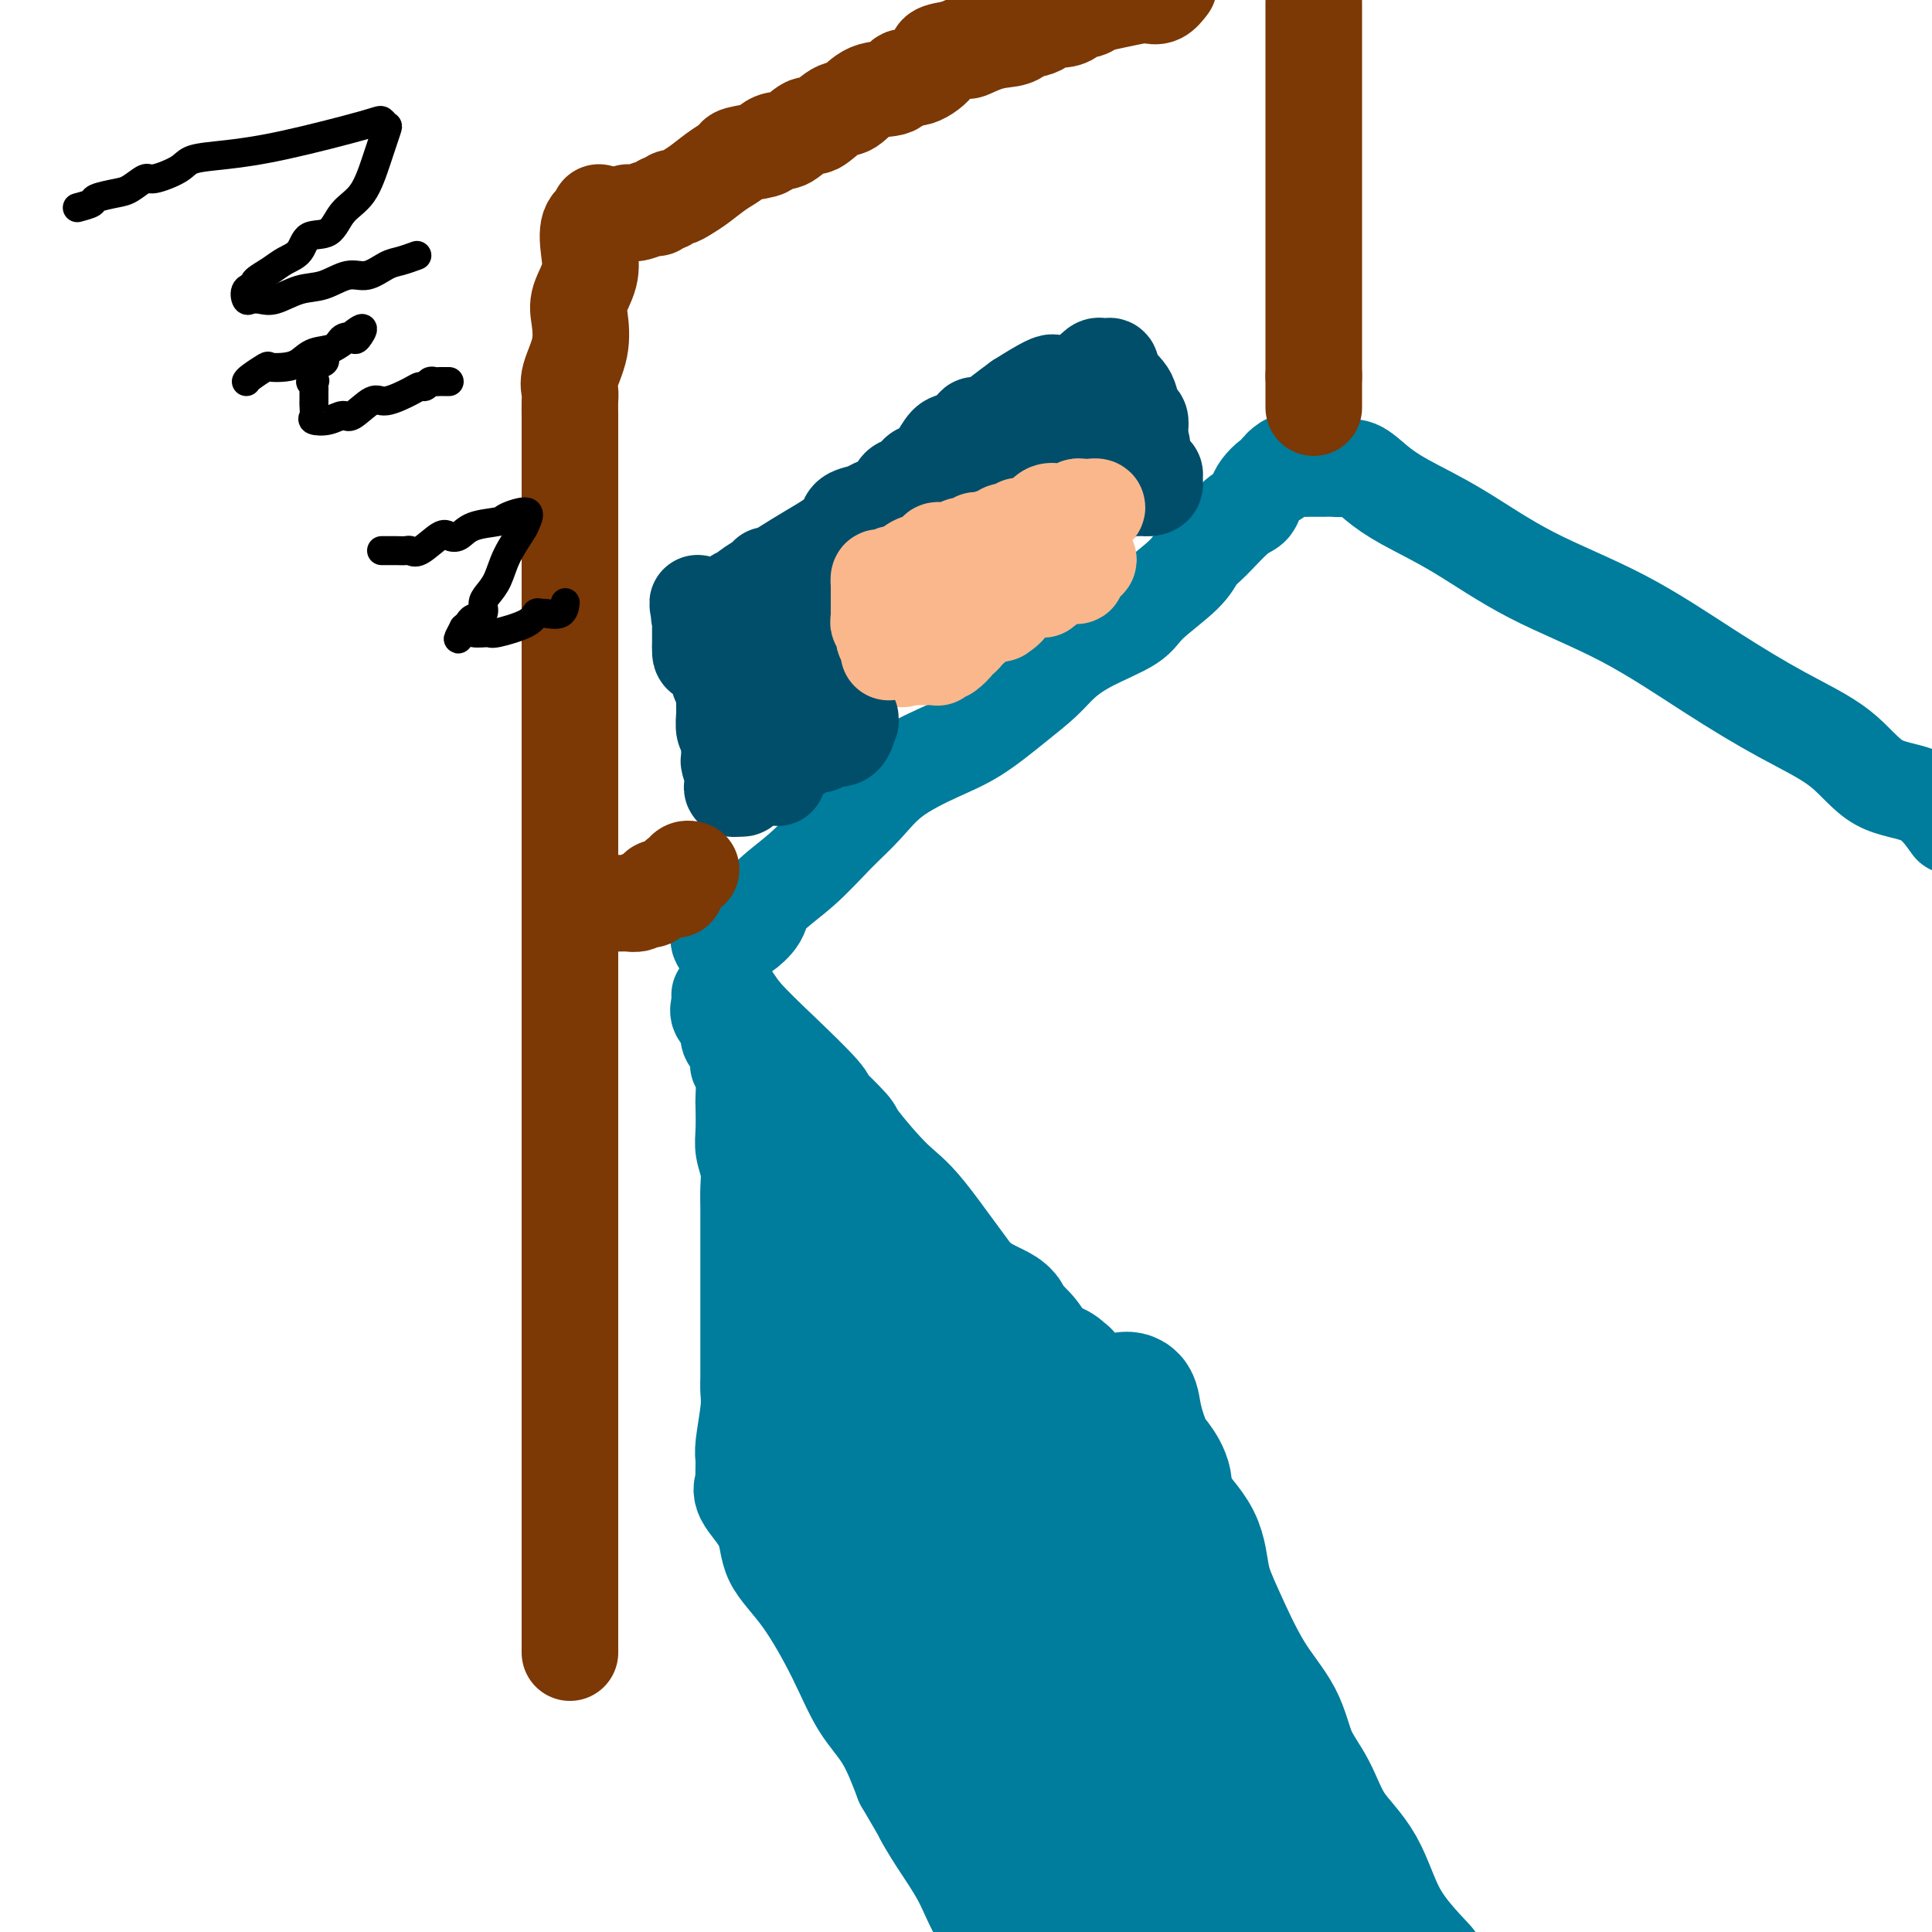 <svg viewBox='0 0 400 400' version='1.1' xmlns='http://www.w3.org/2000/svg' xmlns:xlink='http://www.w3.org/1999/xlink'><g fill='none' stroke='#007C9C' stroke-width='20' stroke-linecap='round' stroke-linejoin='round'><path d='M149,206c0.686,-0.270 1.372,-0.540 2,0c0.628,0.540 1.197,1.891 3,4c1.803,2.109 4.841,4.975 8,8c3.159,3.025 6.438,6.208 8,8c1.562,1.792 1.407,2.192 1,2c-0.407,-0.192 -1.067,-0.975 0,0c1.067,0.975 3.861,3.708 5,5c1.139,1.292 0.621,1.144 2,3c1.379,1.856 4.653,5.717 7,8c2.347,2.283 3.766,2.987 7,7c3.234,4.013 8.283,11.335 12,16c3.717,4.665 6.102,6.671 8,9c1.898,2.329 3.308,4.979 6,9c2.692,4.021 6.666,9.413 9,13c2.334,3.587 3.028,5.370 5,9c1.972,3.630 5.222,9.108 8,14c2.778,4.892 5.084,9.198 8,14c2.916,4.802 6.441,10.102 10,16c3.559,5.898 7.150,12.396 10,18c2.850,5.604 4.957,10.316 8,16c3.043,5.684 7.021,12.342 11,19'/><path d='M149,195c-0.168,-0.314 -0.335,-0.629 0,-1c0.335,-0.371 1.174,-0.800 2,-1c0.826,-0.200 1.639,-0.172 2,0c0.361,0.172 0.268,0.487 1,0c0.732,-0.487 2.288,-1.777 3,-3c0.712,-1.223 0.581,-2.381 2,-4c1.419,-1.619 4.390,-3.700 7,-6c2.610,-2.300 4.859,-4.819 7,-7c2.141,-2.181 4.174,-4.025 6,-6c1.826,-1.975 3.444,-4.082 6,-6c2.556,-1.918 6.051,-3.646 9,-5c2.949,-1.354 5.352,-2.332 8,-4c2.648,-1.668 5.543,-4.025 8,-6c2.457,-1.975 4.477,-3.569 6,-5c1.523,-1.431 2.547,-2.700 4,-4c1.453,-1.300 3.333,-2.631 6,-4c2.667,-1.369 6.119,-2.776 8,-4c1.881,-1.224 2.191,-2.264 4,-4c1.809,-1.736 5.118,-4.166 7,-6c1.882,-1.834 2.336,-3.072 3,-4c0.664,-0.928 1.539,-1.547 3,-3c1.461,-1.453 3.508,-3.742 5,-5c1.492,-1.258 2.427,-1.486 3,-2c0.573,-0.514 0.782,-1.313 1,-2c0.218,-0.687 0.443,-1.262 1,-2c0.557,-0.738 1.445,-1.639 2,-2c0.555,-0.361 0.778,-0.180 1,0'/><path d='M264,99c4.771,-5.094 1.698,-2.829 1,-2c-0.698,0.829 0.979,0.222 2,0c1.021,-0.222 1.386,-0.059 2,0c0.614,0.059 1.477,0.016 2,0c0.523,-0.016 0.706,-0.004 1,0c0.294,0.004 0.700,-0.001 1,0c0.300,0.001 0.494,0.009 1,0c0.506,-0.009 1.323,-0.034 2,0c0.677,0.034 1.213,0.126 2,0c0.787,-0.126 1.824,-0.469 3,0c1.176,0.469 2.490,1.751 4,3c1.510,1.249 3.216,2.466 6,4c2.784,1.534 6.648,3.385 11,6c4.352,2.615 9.194,5.995 15,9c5.806,3.005 12.576,5.635 19,9c6.424,3.365 12.503,7.465 18,11c5.497,3.535 10.412,6.505 15,9c4.588,2.495 8.848,4.514 12,7c3.152,2.486 5.195,5.439 8,7c2.805,1.561 6.373,1.732 9,3c2.627,1.268 4.314,3.634 6,6'/><path d='M149,208c-0.222,0.699 -0.444,1.399 0,2c0.444,0.601 1.555,1.105 2,1c0.445,-0.105 0.223,-0.817 0,0c-0.223,0.817 -0.448,3.164 0,4c0.448,0.836 1.570,0.161 2,1c0.430,0.839 0.168,3.191 0,4c-0.168,0.809 -0.241,0.075 0,0c0.241,-0.075 0.796,0.510 1,2c0.204,1.490 0.059,3.886 0,5c-0.059,1.114 -0.030,0.947 0,2c0.030,1.053 0.061,3.326 0,5c-0.061,1.674 -0.212,2.749 0,4c0.212,1.251 0.789,2.678 1,4c0.211,1.322 0.057,2.540 0,4c-0.057,1.460 -0.015,3.160 0,4c0.015,0.840 0.004,0.818 0,2c-0.004,1.182 -0.001,3.569 0,5c0.001,1.431 0.000,1.908 0,3c-0.000,1.092 -0.000,2.799 0,5c0.000,2.201 -0.000,4.896 0,7c0.000,2.104 0.001,3.616 0,5c-0.001,1.384 -0.004,2.639 0,4c0.004,1.361 0.015,2.826 0,4c-0.015,1.174 -0.057,2.055 0,3c0.057,0.945 0.211,1.954 0,4c-0.211,2.046 -0.788,5.128 -1,7c-0.212,1.872 -0.061,2.535 0,3c0.061,0.465 0.030,0.733 0,1'/><path d='M154,303c-0.150,9.550 -0.026,2.926 0,1c0.026,-1.926 -0.046,0.846 0,2c0.046,1.154 0.211,0.690 0,1c-0.211,0.310 -0.798,1.394 0,3c0.798,1.606 2.981,3.734 4,6c1.019,2.266 0.873,4.672 2,7c1.127,2.328 3.526,4.580 6,8c2.474,3.420 5.024,8.010 7,12c1.976,3.990 3.378,7.382 5,10c1.622,2.618 3.463,4.462 5,7c1.537,2.538 2.768,5.769 4,9'/><path d='M187,369c4.970,8.500 3.895,6.750 4,7c0.105,0.250 1.389,2.500 3,5c1.611,2.500 3.549,5.250 5,8c1.451,2.750 2.415,5.500 4,8c1.585,2.500 3.793,4.750 6,7'/></g>
<g fill='none' stroke='#FBB78C' stroke-width='20' stroke-linecap='round' stroke-linejoin='round'><path d='M190,136c0.226,-0.002 0.452,-0.004 1,0c0.548,0.004 1.418,0.015 2,0c0.582,-0.015 0.876,-0.055 1,0c0.124,0.055 0.079,0.204 0,0c-0.079,-0.204 -0.193,-0.762 0,-1c0.193,-0.238 0.692,-0.155 1,0c0.308,0.155 0.425,0.382 1,0c0.575,-0.382 1.607,-1.373 2,-2c0.393,-0.627 0.147,-0.889 0,-1c-0.147,-0.111 -0.193,-0.071 0,0c0.193,0.071 0.627,0.174 1,0c0.373,-0.174 0.686,-0.624 1,-1c0.314,-0.376 0.631,-0.678 1,-1c0.369,-0.322 0.792,-0.664 1,-1c0.208,-0.336 0.202,-0.668 1,-1c0.798,-0.332 2.399,-0.666 4,-1'/><path d='M207,127c2.807,-1.801 1.324,-1.802 1,-2c-0.324,-0.198 0.511,-0.593 1,-1c0.489,-0.407 0.633,-0.826 1,-1c0.367,-0.174 0.958,-0.102 1,0c0.042,0.102 -0.464,0.235 0,0c0.464,-0.235 1.899,-0.837 3,-1c1.101,-0.163 1.867,0.114 2,0c0.133,-0.114 -0.366,-0.619 0,-1c0.366,-0.381 1.599,-0.638 2,-1c0.401,-0.362 -0.030,-0.830 0,-1c0.030,-0.170 0.520,-0.044 1,0c0.480,0.044 0.951,0.004 1,0c0.049,-0.004 -0.324,0.026 0,0c0.324,-0.026 1.345,-0.110 2,0c0.655,0.110 0.946,0.414 1,0c0.054,-0.414 -0.127,-1.547 0,-2c0.127,-0.453 0.564,-0.227 1,0'/><path d='M224,117c2.626,-1.713 0.690,-0.995 0,-1c-0.690,-0.005 -0.134,-0.733 0,-1c0.134,-0.267 -0.153,-0.071 -1,0c-0.847,0.071 -2.255,0.019 -3,0c-0.745,-0.019 -0.829,-0.005 -1,0c-0.171,0.005 -0.431,0.002 -1,0c-0.569,-0.002 -1.449,-0.002 -2,0c-0.551,0.002 -0.773,0.004 -1,0c-0.227,-0.004 -0.460,-0.016 -1,0c-0.540,0.016 -1.388,0.061 -2,0c-0.612,-0.061 -0.987,-0.229 -1,0c-0.013,0.229 0.337,0.854 0,1c-0.337,0.146 -1.360,-0.186 -2,0c-0.640,0.186 -0.896,0.891 -1,1c-0.104,0.109 -0.056,-0.377 -1,0c-0.944,0.377 -2.880,1.618 -4,2c-1.120,0.382 -1.424,-0.093 -2,0c-0.576,0.093 -1.424,0.756 -2,1c-0.576,0.244 -0.879,0.070 -1,0c-0.121,-0.070 -0.061,-0.035 0,0'/><path d='M198,120c-2.575,0.996 -2.013,0.985 -2,1c0.013,0.015 -0.522,0.055 -1,0c-0.478,-0.055 -0.899,-0.207 -1,0c-0.101,0.207 0.118,0.772 0,1c-0.118,0.228 -0.571,0.119 -1,0c-0.429,-0.119 -0.832,-0.249 -1,0c-0.168,0.249 -0.102,0.875 0,1c0.102,0.125 0.240,-0.252 0,0c-0.240,0.252 -0.856,1.132 -1,2c-0.144,0.868 0.186,1.724 0,2c-0.186,0.276 -0.887,-0.027 -1,0c-0.113,0.027 0.362,0.386 0,1c-0.362,0.614 -1.561,1.484 -2,2c-0.439,0.516 -0.118,0.677 0,1c0.118,0.323 0.034,0.806 0,1c-0.034,0.194 -0.017,0.097 0,0'/><path d='M188,132c-0.560,1.595 0.042,0.583 0,1c-0.042,0.417 -0.726,2.262 -1,3c-0.274,0.738 -0.137,0.369 0,0'/></g>
<g fill='none' stroke='#004E6A' stroke-width='20' stroke-linecap='round' stroke-linejoin='round'><path d='M161,161c-0.035,-0.704 -0.069,-1.407 0,-2c0.069,-0.593 0.243,-1.075 0,-2c-0.243,-0.925 -0.903,-2.294 -1,-4c-0.097,-1.706 0.367,-3.750 0,-5c-0.367,-1.250 -1.566,-1.707 -2,-3c-0.434,-1.293 -0.103,-3.421 0,-4c0.103,-0.579 -0.024,0.391 0,0c0.024,-0.391 0.197,-2.143 0,-3c-0.197,-0.857 -0.764,-0.817 -1,-1c-0.236,-0.183 -0.140,-0.588 0,-1c0.140,-0.412 0.326,-0.832 0,-1c-0.326,-0.168 -1.163,-0.084 -2,0'/><path d='M155,135c-0.925,-4.427 -0.236,-2.495 0,-2c0.236,0.495 0.020,-0.448 0,-1c-0.020,-0.552 0.155,-0.715 0,-1c-0.155,-0.285 -0.641,-0.692 0,-1c0.641,-0.308 2.409,-0.516 3,-1c0.591,-0.484 0.005,-1.244 0,-2c-0.005,-0.756 0.569,-1.507 1,-2c0.431,-0.493 0.717,-0.728 1,-1c0.283,-0.272 0.562,-0.582 1,-1c0.438,-0.418 1.037,-0.943 2,-1c0.963,-0.057 2.292,0.354 3,0c0.708,-0.354 0.795,-1.475 1,-2c0.205,-0.525 0.529,-0.456 1,-1c0.471,-0.544 1.090,-1.703 2,-2c0.910,-0.297 2.113,0.266 3,0c0.887,-0.266 1.460,-1.363 2,-2c0.540,-0.637 1.048,-0.814 2,-1c0.952,-0.186 2.349,-0.383 3,-1c0.651,-0.617 0.555,-1.656 1,-2c0.445,-0.344 1.432,0.006 2,0c0.568,-0.006 0.716,-0.368 1,-1c0.284,-0.632 0.702,-1.533 1,-2c0.298,-0.467 0.474,-0.499 1,-1c0.526,-0.501 1.401,-1.473 2,-2c0.599,-0.527 0.920,-0.611 2,-1c1.080,-0.389 2.918,-1.084 4,-2c1.082,-0.916 1.407,-2.054 2,-3c0.593,-0.946 1.455,-1.699 2,-2c0.545,-0.301 0.772,-0.151 1,0'/><path d='M199,97c3.170,-2.587 3.096,-2.054 3,-2c-0.096,0.054 -0.214,-0.371 0,-1c0.214,-0.629 0.761,-1.461 2,-2c1.239,-0.539 3.171,-0.784 4,-1c0.829,-0.216 0.554,-0.401 1,-1c0.446,-0.599 1.611,-1.611 2,-2c0.389,-0.389 0.000,-0.154 0,0c-0.000,0.154 0.388,0.226 1,0c0.612,-0.226 1.446,-0.750 2,-1c0.554,-0.250 0.826,-0.225 1,0c0.174,0.225 0.251,0.650 1,0c0.749,-0.650 2.172,-2.374 3,-3c0.828,-0.626 1.061,-0.154 1,0c-0.061,0.154 -0.417,-0.011 0,0c0.417,0.011 1.607,0.199 2,0c0.393,-0.199 -0.011,-0.785 0,-1c0.011,-0.215 0.437,-0.057 1,0c0.563,0.057 1.264,0.015 2,0c0.736,-0.015 1.506,-0.004 2,0c0.494,0.004 0.713,0.001 1,0c0.287,-0.001 0.644,-0.001 1,0'/><path d='M229,83c1.791,-0.108 1.267,0.120 1,0c-0.267,-0.120 -0.279,-0.590 0,0c0.279,0.590 0.849,2.239 1,3c0.151,0.761 -0.117,0.633 0,1c0.117,0.367 0.620,1.229 1,2c0.380,0.771 0.637,1.449 1,2c0.363,0.551 0.832,0.974 1,1c0.168,0.026 0.034,-0.344 0,0c-0.034,0.344 0.032,1.401 0,2c-0.032,0.599 -0.163,0.738 0,1c0.163,0.262 0.618,0.646 1,1c0.382,0.354 0.691,0.677 1,1'/><path d='M236,97c1.306,2.182 1.072,0.636 1,0c-0.072,-0.636 0.019,-0.364 0,0c-0.019,0.364 -0.149,0.818 0,1c0.149,0.182 0.576,0.090 1,0c0.424,-0.090 0.845,-0.178 1,0c0.155,0.178 0.044,0.622 0,1c-0.044,0.378 -0.022,0.689 0,1'/><path d='M239,100c0.285,0.691 -0.502,0.917 -1,1c-0.498,0.083 -0.707,0.023 -1,0c-0.293,-0.023 -0.669,-0.007 -1,0c-0.331,0.007 -0.617,0.006 -1,0c-0.383,-0.006 -0.862,-0.016 -1,0c-0.138,0.016 0.065,0.060 0,0c-0.065,-0.060 -0.399,-0.222 -1,0c-0.601,0.222 -1.470,0.829 -2,1c-0.530,0.171 -0.723,-0.094 -1,0c-0.277,0.094 -0.639,0.547 -1,1'/><path d='M229,103c-1.592,0.399 -0.573,-0.103 -1,0c-0.427,0.103 -2.302,0.812 -3,1c-0.698,0.188 -0.219,-0.146 0,0c0.219,0.146 0.179,0.771 0,1c-0.179,0.229 -0.496,0.061 -1,0c-0.504,-0.061 -1.195,-0.016 -2,0c-0.805,0.016 -1.725,0.004 -2,0c-0.275,-0.004 0.095,-0.001 0,0c-0.095,0.001 -0.653,-0.001 -1,0c-0.347,0.001 -0.481,0.004 -1,0c-0.519,-0.004 -1.423,-0.015 -2,0c-0.577,0.015 -0.826,0.057 -1,0c-0.174,-0.057 -0.271,-0.212 -1,0c-0.729,0.212 -2.088,0.793 -3,1c-0.912,0.207 -1.375,0.041 -2,0c-0.625,-0.041 -1.410,0.041 -2,0c-0.590,-0.041 -0.983,-0.207 -1,0c-0.017,0.207 0.342,0.786 0,1c-0.342,0.214 -1.383,0.061 -2,0c-0.617,-0.061 -0.808,-0.031 -1,0'/><path d='M203,107c-4.261,0.574 -1.915,0.009 -1,0c0.915,-0.009 0.399,0.538 0,1c-0.399,0.462 -0.679,0.841 -1,1c-0.321,0.159 -0.681,0.099 -1,0c-0.319,-0.099 -0.596,-0.238 -1,0c-0.404,0.238 -0.933,0.851 -1,1c-0.067,0.149 0.329,-0.166 0,0c-0.329,0.166 -1.383,0.814 -2,1c-0.617,0.186 -0.796,-0.090 -1,0c-0.204,0.090 -0.432,0.545 -1,1c-0.568,0.455 -1.474,0.909 -2,1c-0.526,0.091 -0.671,-0.182 -1,0c-0.329,0.182 -0.841,0.819 -1,1c-0.159,0.181 0.036,-0.093 -1,0c-1.036,0.093 -3.304,0.555 -4,1c-0.696,0.445 0.180,0.874 0,1c-0.180,0.126 -1.414,-0.049 -2,0c-0.586,0.049 -0.522,0.323 -1,1c-0.478,0.677 -1.496,1.759 -2,2c-0.504,0.241 -0.493,-0.357 -1,0c-0.507,0.357 -1.533,1.668 -2,2c-0.467,0.332 -0.377,-0.316 -1,0c-0.623,0.316 -1.959,1.595 -3,2c-1.041,0.405 -1.785,-0.063 -2,0c-0.215,0.063 0.100,0.658 0,1c-0.100,0.342 -0.614,0.432 -1,1c-0.386,0.568 -0.642,1.614 -1,2c-0.358,0.386 -0.816,0.110 -1,0c-0.184,-0.110 -0.092,-0.055 0,0'/><path d='M168,127c-5.431,3.268 -1.508,1.438 0,1c1.508,-0.438 0.600,0.516 0,1c-0.600,0.484 -0.893,0.498 -1,1c-0.107,0.502 -0.029,1.493 0,2c0.029,0.507 0.008,0.531 0,1c-0.008,0.469 -0.003,1.382 0,2c0.003,0.618 0.002,0.940 0,1c-0.002,0.060 -0.007,-0.143 0,0c0.007,0.143 0.025,0.631 0,1c-0.025,0.369 -0.094,0.620 0,1c0.094,0.380 0.351,0.889 1,1c0.649,0.111 1.689,-0.176 2,0c0.311,0.176 -0.109,0.817 0,1c0.109,0.183 0.745,-0.090 1,0c0.255,0.090 0.127,0.545 0,1'/><path d='M171,141c0.618,0.687 0.164,-0.096 0,0c-0.164,0.096 -0.037,1.069 0,2c0.037,0.931 -0.015,1.818 0,2c0.015,0.182 0.097,-0.343 0,0c-0.097,0.343 -0.372,1.554 0,2c0.372,0.446 1.392,0.127 2,0c0.608,-0.127 0.804,-0.064 1,0'/><path d='M174,147c0.629,0.810 0.702,-0.165 1,0c0.298,0.165 0.820,1.470 1,2c0.180,0.530 0.016,0.286 0,0c-0.016,-0.286 0.116,-0.614 0,0c-0.116,0.614 -0.479,2.168 -1,3c-0.521,0.832 -1.199,0.941 -2,1c-0.801,0.059 -1.724,0.068 -2,0c-0.276,-0.068 0.095,-0.211 0,0c-0.095,0.211 -0.655,0.778 -1,1c-0.345,0.222 -0.474,0.101 -1,0c-0.526,-0.101 -1.449,-0.181 -2,0c-0.551,0.181 -0.729,0.623 -1,1c-0.271,0.377 -0.636,0.688 -1,1'/><path d='M165,156c-1.936,0.574 -1.776,0.010 -2,0c-0.224,-0.010 -0.834,0.533 -1,1c-0.166,0.467 0.110,0.859 0,1c-0.110,0.141 -0.606,0.032 -1,0c-0.394,-0.032 -0.687,0.014 -1,0c-0.313,-0.014 -0.647,-0.087 -1,0c-0.353,0.087 -0.725,0.335 -1,1c-0.275,0.665 -0.452,1.747 -1,2c-0.548,0.253 -1.466,-0.324 -2,0c-0.534,0.324 -0.682,1.549 -1,2c-0.318,0.451 -0.805,0.129 -1,0c-0.195,-0.129 -0.097,-0.064 0,0'/><path d='M153,163c-2.099,0.870 -1.347,-0.453 -1,-1c0.347,-0.547 0.289,-0.316 0,-1c-0.289,-0.684 -0.808,-2.282 -1,-3c-0.192,-0.718 -0.055,-0.558 0,-1c0.055,-0.442 0.029,-1.488 0,-2c-0.029,-0.512 -0.060,-0.489 0,-1c0.060,-0.511 0.212,-1.556 0,-2c-0.212,-0.444 -0.789,-0.287 -1,-1c-0.211,-0.713 -0.057,-2.297 0,-3c0.057,-0.703 0.016,-0.526 0,-1c-0.016,-0.474 -0.008,-1.601 0,-2c0.008,-0.399 0.016,-0.071 0,0c-0.016,0.071 -0.057,-0.113 0,-1c0.057,-0.887 0.211,-2.475 0,-3c-0.211,-0.525 -0.786,0.014 -1,0c-0.214,-0.014 -0.068,-0.581 0,-1c0.068,-0.419 0.057,-0.688 0,-1c-0.057,-0.312 -0.159,-0.665 0,-1c0.159,-0.335 0.578,-0.653 0,-1c-0.578,-0.347 -2.155,-0.723 -3,-1c-0.845,-0.277 -0.958,-0.455 -1,-1c-0.042,-0.545 -0.011,-1.458 0,-2c0.011,-0.542 0.003,-0.712 0,-1c-0.003,-0.288 -0.001,-0.693 0,-1c0.001,-0.307 0.000,-0.516 0,-1c-0.000,-0.484 -0.000,-1.242 0,-2'/><path d='M145,128c-1.183,-5.629 -0.142,-2.201 0,-1c0.142,1.201 -0.616,0.176 0,0c0.616,-0.176 2.606,0.496 4,0c1.394,-0.496 2.191,-2.162 3,-3c0.809,-0.838 1.628,-0.849 2,-1c0.372,-0.151 0.296,-0.441 1,-1c0.704,-0.559 2.187,-1.385 3,-2c0.813,-0.615 0.955,-1.018 1,-1c0.045,0.018 -0.009,0.458 1,0c1.009,-0.458 3.080,-1.814 5,-3c1.920,-1.186 3.688,-2.202 5,-3c1.312,-0.798 2.170,-1.379 3,-2c0.830,-0.621 1.634,-1.282 2,-2c0.366,-0.718 0.293,-1.491 1,-2c0.707,-0.509 2.195,-0.752 3,-1c0.805,-0.248 0.928,-0.500 2,-1c1.072,-0.500 3.095,-1.247 4,-2c0.905,-0.753 0.693,-1.511 1,-2c0.307,-0.489 1.132,-0.710 2,-1c0.868,-0.290 1.780,-0.649 2,-1c0.220,-0.351 -0.252,-0.695 0,-1c0.252,-0.305 1.227,-0.572 2,-1c0.773,-0.428 1.344,-1.019 2,-2c0.656,-0.981 1.396,-2.353 2,-3c0.604,-0.647 1.070,-0.571 2,-1c0.930,-0.429 2.324,-1.364 3,-2c0.676,-0.636 0.635,-0.975 1,-1c0.365,-0.025 1.137,0.262 2,0c0.863,-0.262 1.818,-1.075 3,-2c1.182,-0.925 2.591,-1.963 4,-3'/><path d='M211,83c11.129,-7.083 5.951,-2.289 5,-1c-0.951,1.289 2.324,-0.927 4,-2c1.676,-1.073 1.754,-1.003 2,-1c0.246,0.003 0.661,-0.059 1,0c0.339,0.059 0.602,0.240 1,0c0.398,-0.240 0.933,-0.901 1,-1c0.067,-0.099 -0.332,0.364 0,0c0.332,-0.364 1.395,-1.555 2,-2c0.605,-0.445 0.753,-0.145 1,0c0.247,0.145 0.595,0.136 1,0c0.405,-0.136 0.868,-0.400 1,0c0.132,0.400 -0.067,1.463 0,2c0.067,0.537 0.400,0.549 1,1c0.600,0.451 1.467,1.342 2,2c0.533,0.658 0.731,1.082 1,2c0.269,0.918 0.608,2.328 1,3c0.392,0.672 0.836,0.604 1,1c0.164,0.396 0.047,1.256 0,2c-0.047,0.744 -0.023,1.372 0,2'/><path d='M236,91c0.938,2.459 0.281,1.108 0,1c-0.281,-0.108 -0.188,1.028 0,2c0.188,0.972 0.469,1.781 0,2c-0.469,0.219 -1.689,-0.153 -2,0c-0.311,0.153 0.285,0.830 0,1c-0.285,0.170 -1.452,-0.166 -2,0c-0.548,0.166 -0.475,0.833 -1,1c-0.525,0.167 -1.646,-0.166 -2,0c-0.354,0.166 0.059,0.833 0,1c-0.059,0.167 -0.589,-0.165 -1,0c-0.411,0.165 -0.701,0.828 -1,1c-0.299,0.172 -0.605,-0.147 -1,0c-0.395,0.147 -0.879,0.761 -1,1c-0.121,0.239 0.119,0.102 0,0c-0.119,-0.102 -0.598,-0.168 -1,0c-0.402,0.168 -0.728,0.571 -1,1c-0.272,0.429 -0.490,0.885 -1,1c-0.510,0.115 -1.310,-0.109 -2,0c-0.690,0.109 -1.268,0.551 -2,1c-0.732,0.449 -1.619,0.904 -2,1c-0.381,0.096 -0.256,-0.166 -1,0c-0.744,0.166 -2.355,0.762 -3,1c-0.645,0.238 -0.322,0.119 0,0'/></g>
<g fill='none' stroke='#FBB78C' stroke-width='20' stroke-linecap='round' stroke-linejoin='round'><path d='M184,135c-0.033,-0.707 -0.065,-1.414 0,-2c0.065,-0.586 0.228,-1.050 0,-1c-0.228,0.050 -0.846,0.614 -1,0c-0.154,-0.614 0.155,-2.406 0,-3c-0.155,-0.594 -0.774,0.010 -1,0c-0.226,-0.010 -0.061,-0.634 0,-1c0.061,-0.366 0.016,-0.476 0,-1c-0.016,-0.524 -0.004,-1.464 0,-2c0.004,-0.536 0.001,-0.668 0,-1c-0.001,-0.332 -0.000,-0.862 0,-1c0.000,-0.138 0.000,0.117 0,0c-0.000,-0.117 -0.000,-0.605 0,-1c0.000,-0.395 0.000,-0.698 0,-1'/><path d='M182,121c-0.212,-2.334 0.260,-1.168 1,-1c0.740,0.168 1.750,-0.663 2,-1c0.250,-0.337 -0.260,-0.182 0,0c0.260,0.182 1.289,0.389 2,0c0.711,-0.389 1.105,-1.375 2,-2c0.895,-0.625 2.292,-0.889 3,-1c0.708,-0.111 0.729,-0.068 1,0c0.271,0.068 0.793,0.162 1,0c0.207,-0.162 0.101,-0.578 0,-1c-0.101,-0.422 -0.195,-0.849 0,-1c0.195,-0.151 0.681,-0.025 1,0c0.319,0.025 0.471,-0.049 1,0c0.529,0.049 1.434,0.223 2,0c0.566,-0.223 0.794,-0.843 1,-1c0.206,-0.157 0.391,0.151 1,0c0.609,-0.151 1.641,-0.759 2,-1c0.359,-0.241 0.043,-0.116 0,0c-0.043,0.116 0.187,0.223 1,0c0.813,-0.223 2.210,-0.777 3,-1c0.790,-0.223 0.972,-0.116 1,0c0.028,0.116 -0.098,0.241 0,0c0.098,-0.241 0.421,-0.849 1,-1c0.579,-0.151 1.413,0.155 2,0c0.587,-0.155 0.927,-0.773 1,-1c0.073,-0.227 -0.122,-0.065 0,0c0.122,0.065 0.561,0.032 1,0'/><path d='M212,109c5.058,-1.828 2.702,-0.399 2,0c-0.702,0.399 0.249,-0.232 1,-1c0.751,-0.768 1.300,-1.674 2,-2c0.700,-0.326 1.549,-0.073 2,0c0.451,0.073 0.503,-0.033 1,0c0.497,0.033 1.440,0.205 2,0c0.560,-0.205 0.738,-0.787 1,-1c0.262,-0.213 0.609,-0.057 1,0c0.391,0.057 0.826,0.015 1,0c0.174,-0.015 0.085,-0.004 0,0c-0.085,0.004 -0.167,0.001 0,0c0.167,-0.001 0.584,-0.001 1,0'/><path d='M226,105c2.178,-0.400 0.622,0.600 0,1c-0.622,0.400 -0.311,0.200 0,0'/></g>
<g fill='none' stroke='#7C3805' stroke-width='20' stroke-linecap='round' stroke-linejoin='round'><path d='M124,44c0.222,0.316 0.444,0.633 0,1c-0.444,0.367 -1.556,0.785 -2,2c-0.444,1.215 -0.222,3.229 0,5c0.222,1.771 0.444,3.300 0,5c-0.444,1.700 -1.555,3.572 -2,5c-0.445,1.428 -0.224,2.412 0,4c0.224,1.588 0.452,3.780 0,6c-0.452,2.220 -1.585,4.467 -2,6c-0.415,1.533 -0.111,2.350 0,3c0.111,0.650 0.030,1.133 0,2c-0.030,0.867 -0.008,2.118 0,3c0.008,0.882 0.002,1.394 0,2c-0.002,0.606 -0.001,1.304 0,2c0.001,0.696 0.000,1.390 0,2c-0.000,0.610 -0.000,1.137 0,2c0.000,0.863 0.000,2.063 0,3c-0.000,0.937 -0.000,1.611 0,3c0.000,1.389 0.000,3.493 0,5c-0.000,1.507 -0.000,2.417 0,4c0.000,1.583 0.000,3.839 0,5c-0.000,1.161 -0.000,1.229 0,2c0.000,0.771 0.000,2.246 0,3c-0.000,0.754 -0.000,0.787 0,1c0.000,0.213 0.000,0.607 0,1'/><path d='M118,121c0.000,7.116 -0.000,3.407 0,3c0.000,-0.407 -0.000,2.488 0,4c0.000,1.512 0.000,1.642 0,2c0.000,0.358 0.000,0.944 0,2c0.000,1.056 0.000,2.581 0,4c-0.000,1.419 0.000,2.733 0,4c0.000,1.267 0.000,2.489 0,4c0.000,1.511 0.000,3.311 0,5c0.000,1.689 0.000,3.267 0,5c0.000,1.733 0.000,3.622 0,5c0.000,1.378 0.000,2.244 0,4c0.000,1.756 0.000,4.401 0,6c-0.000,1.599 -0.000,2.151 0,4c0.000,1.849 0.000,4.993 0,8c0.000,3.007 -0.000,5.875 0,8c0.000,2.125 0.000,3.505 0,6c0.000,2.495 -0.000,6.105 0,9c0.000,2.895 0.000,5.076 0,7c0.000,1.924 -0.000,3.590 0,6c0.000,2.410 0.000,5.564 0,8c0.000,2.436 -0.000,4.154 0,6c0.000,1.846 0.000,3.822 0,5c0.000,1.178 -0.000,1.560 0,3c0.000,1.440 0.000,3.939 0,6c0.000,2.061 -0.000,3.684 0,5c0.000,1.316 0.000,2.324 0,3c0.000,0.676 -0.000,1.018 0,2c0.000,0.982 0.000,2.603 0,4c0.000,1.397 -0.000,2.568 0,3c0.000,0.432 0.000,0.123 0,1c0.000,0.877 0.000,2.938 0,5'/><path d='M118,268c0.000,23.699 -0.000,9.445 0,5c0.000,-4.445 -0.000,0.919 0,4c0.000,3.081 0.000,3.878 0,5c0.000,1.122 0.000,2.568 0,4c0.000,1.432 0.000,2.850 0,4c-0.000,1.150 0.000,2.031 0,3c0.000,0.969 0.000,2.027 0,3c0.000,0.973 0.000,1.863 0,3c0.000,1.137 0.000,2.522 0,4c0.000,1.478 0.000,3.047 0,4c0.000,0.953 0.000,1.288 0,2c0.000,0.712 0.000,1.800 0,3c-0.000,1.200 -0.000,2.510 0,3c0.000,0.490 0.000,0.159 0,1c0.000,0.841 -0.000,2.855 0,4c0.000,1.145 0.000,1.420 0,2c0.000,0.580 -0.000,1.465 0,2c0.000,0.535 0.000,0.721 0,1c0.000,0.279 -0.000,0.651 0,1c0.000,0.349 0.000,0.675 0,1c0.000,0.325 -0.000,0.650 0,1c0.000,0.350 0.000,0.725 0,1c0.000,0.275 -0.000,0.451 0,1c0.000,0.549 0.000,1.471 0,2c0.000,0.529 -0.000,0.667 0,1c0.000,0.333 0.000,0.863 0,1c0.000,0.137 -0.000,-0.117 0,0c0.000,0.117 0.000,0.605 0,1c0.000,0.395 0.000,0.698 0,1'/><path d='M118,336c0.000,11.022 -0.000,4.578 0,2c0.000,-2.578 0.000,-1.289 0,0'/><path d='M128,187c0.364,0.008 0.727,0.016 1,0c0.273,-0.016 0.454,-0.055 1,0c0.546,0.055 1.456,0.203 2,0c0.544,-0.203 0.722,-0.758 1,-1c0.278,-0.242 0.655,-0.170 1,0c0.345,0.170 0.657,0.440 1,0c0.343,-0.440 0.718,-1.589 1,-2c0.282,-0.411 0.471,-0.085 1,0c0.529,0.085 1.398,-0.072 2,0c0.602,0.072 0.935,0.373 1,0c0.065,-0.373 -0.140,-1.420 0,-2c0.140,-0.580 0.626,-0.691 1,-1c0.374,-0.309 0.636,-0.815 1,-1c0.364,-0.185 0.829,-0.050 1,0c0.171,0.050 0.049,0.014 0,0c-0.049,-0.014 -0.024,-0.007 0,0'/><path d='M130,44c0.529,0.122 1.059,0.244 2,0c0.941,-0.244 2.294,-0.854 3,-1c0.706,-0.146 0.766,0.172 1,0c0.234,-0.172 0.642,-0.833 1,-1c0.358,-0.167 0.664,0.161 1,0c0.336,-0.161 0.701,-0.809 1,-1c0.299,-0.191 0.533,0.075 1,0c0.467,-0.075 1.168,-0.492 2,-1c0.832,-0.508 1.796,-1.106 3,-2c1.204,-0.894 2.646,-2.084 4,-3c1.354,-0.916 2.618,-1.556 3,-2c0.382,-0.444 -0.118,-0.690 1,-1c1.118,-0.310 3.855,-0.684 5,-1c1.145,-0.316 0.700,-0.575 1,-1c0.300,-0.425 1.347,-1.015 2,-1c0.653,0.015 0.912,0.634 2,0c1.088,-0.634 3.006,-2.520 4,-3c0.994,-0.480 1.065,0.448 2,0c0.935,-0.448 2.736,-2.272 4,-3c1.264,-0.728 1.992,-0.361 3,-1c1.008,-0.639 2.296,-2.286 4,-3c1.704,-0.714 3.823,-0.496 5,-1c1.177,-0.504 1.412,-1.732 2,-2c0.588,-0.268 1.529,0.423 3,0c1.471,-0.423 3.473,-1.960 4,-3c0.527,-1.040 -0.421,-1.583 0,-2c0.421,-0.417 2.210,-0.709 4,-1'/><path d='M198,10c11.089,-5.212 4.813,-1.243 3,0c-1.813,1.243 0.837,-0.242 3,-1c2.163,-0.758 3.839,-0.791 5,-1c1.161,-0.209 1.807,-0.595 2,-1c0.193,-0.405 -0.066,-0.831 0,-1c0.066,-0.169 0.458,-0.083 1,0c0.542,0.083 1.235,0.163 2,0c0.765,-0.163 1.602,-0.569 2,-1c0.398,-0.431 0.357,-0.886 1,-1c0.643,-0.114 1.968,0.114 3,0c1.032,-0.114 1.770,-0.569 2,-1c0.230,-0.431 -0.047,-0.836 0,-1c0.047,-0.164 0.418,-0.086 1,0c0.582,0.086 1.373,0.180 2,0c0.627,-0.180 1.088,-0.635 2,-1c0.912,-0.365 2.275,-0.639 4,-1c1.725,-0.361 3.813,-0.808 5,-1c1.187,-0.192 1.473,-0.129 2,0c0.527,0.129 1.293,0.322 2,0c0.707,-0.322 1.353,-1.161 2,-2'/><path d='M272,1c0.000,-0.450 0.000,-0.900 0,0c0.000,0.900 0.000,3.151 0,5c0.000,1.849 -0.000,3.296 0,5c0.000,1.704 0.000,3.665 0,5c0.000,1.335 0.000,2.044 0,3c0.000,0.956 0.000,2.160 0,3c0.000,0.840 0.000,1.315 0,2c0.000,0.685 0.000,1.581 0,2c0.000,0.419 0.000,0.363 0,1c0.000,0.637 0.000,1.968 0,3c0.000,1.032 0.000,1.763 0,3c-0.000,1.237 0.000,2.978 0,4c0.000,1.022 0.000,1.325 0,2c0.000,0.675 0.000,1.721 0,3c0.000,1.279 0.000,2.790 0,4c0.000,1.210 -0.000,2.119 0,4c0.000,1.881 0.000,4.734 0,6c0.000,1.266 -0.000,0.945 0,1c0.000,0.055 0.000,0.487 0,1c0.000,0.513 -0.000,1.107 0,2c0.000,0.893 0.000,2.083 0,3c0.000,0.917 -0.000,1.559 0,2c0.000,0.441 0.000,0.682 0,1c0.000,0.318 -0.000,0.714 0,1c0.000,0.286 0.000,0.462 0,1c0.000,0.538 -0.000,1.438 0,2c0.000,0.562 0.000,0.786 0,1c0.000,0.214 -0.000,0.418 0,1c0.000,0.582 0.000,1.541 0,2c0.000,0.459 0.000,0.417 0,1c0.000,0.583 0.000,1.792 0,3'/><path d='M272,78c0.000,12.106 0.000,3.871 0,1c0.000,-2.871 -0.000,-0.377 0,1c0.000,1.377 0.000,1.637 0,2c0.000,0.363 0.000,0.828 0,1c0.000,0.172 0.000,0.049 0,0c0.000,-0.049 0.000,-0.025 0,0'/></g>
<g fill='none' stroke='#000000' stroke-width='6' stroke-linecap='round' stroke-linejoin='round'><path d='M79,114c0.325,-0.000 0.650,-0.001 1,0c0.350,0.001 0.725,0.003 1,0c0.275,-0.003 0.451,-0.012 1,0c0.549,0.012 1.470,0.045 2,0c0.530,-0.045 0.670,-0.168 1,0c0.330,0.168 0.851,0.627 2,0c1.149,-0.627 2.924,-2.339 4,-3c1.076,-0.661 1.451,-0.270 2,0c0.549,0.270 1.272,0.421 2,0c0.728,-0.421 1.459,-1.413 3,-2c1.541,-0.587 3.890,-0.770 5,-1c1.110,-0.230 0.981,-0.506 2,-1c1.019,-0.494 3.185,-1.206 4,-1c0.815,0.206 0.279,1.329 0,2c-0.279,0.671 -0.299,0.889 -1,2c-0.701,1.111 -2.081,3.113 -3,5c-0.919,1.887 -1.377,3.657 -2,5c-0.623,1.343 -1.410,2.258 -2,3c-0.590,0.742 -0.984,1.312 -1,2c-0.016,0.688 0.346,1.494 0,2c-0.346,0.506 -1.401,0.713 -2,1c-0.599,0.287 -0.743,0.653 -1,1c-0.257,0.347 -0.629,0.673 -1,1'/><path d='M96,130c-2.086,3.938 -0.801,1.782 0,1c0.801,-0.782 1.117,-0.189 2,0c0.883,0.189 2.331,-0.026 3,0c0.669,0.026 0.558,0.294 2,0c1.442,-0.294 4.435,-1.149 6,-2c1.565,-0.851 1.701,-1.700 2,-2c0.299,-0.300 0.760,-0.053 1,0c0.240,0.053 0.260,-0.089 1,0c0.740,0.089 2.199,0.409 3,0c0.801,-0.409 0.943,-1.545 1,-2c0.057,-0.455 0.028,-0.227 0,0'/><path d='M51,79c0.094,-0.197 0.188,-0.394 1,-1c0.812,-0.606 2.341,-1.619 3,-2c0.659,-0.381 0.449,-0.128 1,0c0.551,0.128 1.862,0.132 3,0c1.138,-0.132 2.102,-0.400 3,-1c0.898,-0.600 1.731,-1.531 3,-2c1.269,-0.469 2.973,-0.474 4,-1c1.027,-0.526 1.377,-1.571 2,-2c0.623,-0.429 1.520,-0.241 2,0c0.480,0.241 0.542,0.537 1,0c0.458,-0.537 1.313,-1.906 1,-2c-0.313,-0.094 -1.795,1.088 -3,2c-1.205,0.912 -2.134,1.553 -3,2c-0.866,0.447 -1.668,0.700 -2,1c-0.332,0.300 -0.192,0.647 0,1c0.192,0.353 0.436,0.710 0,1c-0.436,0.290 -1.553,0.511 -2,1c-0.447,0.489 -0.223,1.244 0,2'/><path d='M65,78c-1.392,1.478 -0.373,1.174 0,1c0.373,-0.174 0.100,-0.219 0,0c-0.100,0.219 -0.027,0.702 0,1c0.027,0.298 0.008,0.412 0,1c-0.008,0.588 -0.004,1.649 0,2c0.004,0.351 0.010,-0.010 0,0c-0.010,0.010 -0.035,0.390 0,1c0.035,0.610 0.129,1.449 0,2c-0.129,0.551 -0.480,0.815 0,1c0.480,0.185 1.792,0.290 3,0c1.208,-0.290 2.313,-0.974 3,-1c0.687,-0.026 0.958,0.606 2,0c1.042,-0.606 2.857,-2.448 4,-3c1.143,-0.552 1.616,0.188 3,0c1.384,-0.188 3.680,-1.304 5,-2c1.320,-0.696 1.663,-0.971 2,-1c0.337,-0.029 0.667,0.188 1,0c0.333,-0.188 0.667,-0.783 1,-1c0.333,-0.217 0.664,-0.058 1,0c0.336,0.058 0.678,0.016 1,0c0.322,-0.016 0.625,-0.004 1,0c0.375,0.004 0.821,0.001 1,0c0.179,-0.001 0.089,-0.001 0,0'/><path d='M16,43c1.258,-0.336 2.516,-0.672 3,-1c0.484,-0.328 0.196,-0.647 1,-1c0.804,-0.353 2.702,-0.741 4,-1c1.298,-0.259 1.997,-0.388 3,-1c1.003,-0.612 2.312,-1.708 3,-2c0.688,-0.292 0.757,0.219 2,0c1.243,-0.219 3.660,-1.169 5,-2c1.340,-0.831 1.602,-1.544 3,-2c1.398,-0.456 3.933,-0.654 7,-1c3.067,-0.346 6.666,-0.839 12,-2c5.334,-1.161 12.405,-2.988 16,-4c3.595,-1.012 3.716,-1.208 4,-1c0.284,0.208 0.732,0.819 1,1c0.268,0.181 0.355,-0.070 0,1c-0.355,1.070 -1.152,3.461 -2,6c-0.848,2.539 -1.745,5.226 -3,7c-1.255,1.774 -2.867,2.635 -4,4c-1.133,1.365 -1.786,3.233 -3,4c-1.214,0.767 -2.988,0.433 -4,1c-1.012,0.567 -1.263,2.036 -2,3c-0.737,0.964 -1.960,1.423 -3,2c-1.040,0.577 -1.895,1.271 -3,2c-1.105,0.729 -2.458,1.494 -3,2c-0.542,0.506 -0.271,0.753 0,1'/><path d='M53,59c-3.572,3.198 -1.501,1.694 -1,1c0.501,-0.694 -0.566,-0.576 -1,0c-0.434,0.576 -0.235,1.611 0,2c0.235,0.389 0.505,0.131 1,0c0.495,-0.131 1.217,-0.134 2,0c0.783,0.134 1.629,0.406 3,0c1.371,-0.406 3.266,-1.489 5,-2c1.734,-0.511 3.306,-0.451 5,-1c1.694,-0.549 3.509,-1.706 5,-2c1.491,-0.294 2.659,0.275 4,0c1.341,-0.275 2.854,-1.393 4,-2c1.146,-0.607 1.924,-0.702 3,-1c1.076,-0.298 2.450,-0.799 3,-1c0.550,-0.201 0.275,-0.100 0,0'/></g>
<g fill='none' stroke='#007C9C' stroke-width='28' stroke-linecap='round' stroke-linejoin='round'><path d='M175,243c0.021,0.319 0.041,0.639 0,1c-0.041,0.361 -0.144,0.765 0,1c0.144,0.235 0.536,0.303 1,1c0.464,0.697 1.002,2.024 2,3c0.998,0.976 2.457,1.602 4,3c1.543,1.398 3.170,3.569 5,5c1.830,1.431 3.865,2.122 6,4c2.135,1.878 4.372,4.943 7,7c2.628,2.057 5.648,3.107 7,4c1.352,0.893 1.037,1.629 1,2c-0.037,0.371 0.203,0.375 1,1c0.797,0.625 2.150,1.870 3,3c0.850,1.130 1.195,2.144 2,3c0.805,0.856 2.069,1.554 3,2c0.931,0.446 1.528,0.640 2,1c0.472,0.360 0.819,0.885 1,1c0.181,0.115 0.196,-0.180 0,0c-0.196,0.180 -0.603,0.836 0,2c0.603,1.164 2.216,2.837 3,4c0.784,1.163 0.737,1.815 1,2c0.263,0.185 0.834,-0.098 1,1c0.166,1.098 -0.073,3.578 0,5c0.073,1.422 0.457,1.787 1,3c0.543,1.213 1.245,3.273 2,5c0.755,1.727 1.561,3.120 2,5c0.439,1.880 0.509,4.246 1,6c0.491,1.754 1.401,2.895 2,4c0.599,1.105 0.885,2.173 1,3c0.115,0.827 0.057,1.414 0,2'/><path d='M234,327c2.179,7.537 0.625,5.378 0,5c-0.625,-0.378 -0.321,1.024 0,2c0.321,0.976 0.659,1.524 1,2c0.341,0.476 0.687,0.879 1,2c0.313,1.121 0.595,2.959 1,4c0.405,1.041 0.933,1.285 1,2c0.067,0.715 -0.328,1.899 0,4c0.328,2.101 1.377,5.117 2,7c0.623,1.883 0.820,2.634 1,4c0.180,1.366 0.345,3.349 1,5c0.655,1.651 1.801,2.971 2,5c0.199,2.029 -0.549,4.768 0,6c0.549,1.232 2.395,0.959 3,2c0.605,1.041 -0.031,3.397 0,5c0.031,1.603 0.730,2.453 1,3c0.270,0.547 0.111,0.791 0,1c-0.111,0.209 -0.174,0.382 0,1c0.174,0.618 0.586,1.681 1,2c0.414,0.319 0.830,-0.106 1,0c0.170,0.106 0.092,0.744 0,1c-0.092,0.256 -0.200,0.130 0,1c0.200,0.870 0.708,2.734 1,4c0.292,1.266 0.369,1.933 1,3c0.631,1.067 1.815,2.533 3,4'/><path d='M271,396c0.374,0.691 0.748,1.382 0,0c-0.748,-1.382 -2.619,-4.838 -5,-8c-2.381,-3.162 -5.271,-6.029 -8,-8c-2.729,-1.971 -5.296,-3.044 -7,-4c-1.704,-0.956 -2.547,-1.795 -3,-2c-0.453,-0.205 -0.518,0.223 -1,0c-0.482,-0.223 -1.382,-1.099 -2,-1c-0.618,0.099 -0.955,1.171 -1,2c-0.045,0.829 0.200,1.414 0,3c-0.200,1.586 -0.846,4.173 -1,6c-0.154,1.827 0.183,2.895 0,4c-0.183,1.105 -0.886,2.246 -1,3c-0.114,0.754 0.361,1.120 0,2c-0.361,0.880 -1.559,2.276 -2,3c-0.441,0.724 -0.126,0.778 0,1c0.126,0.222 0.063,0.611 0,1'/><path d='M240,398c-0.927,3.835 -0.745,0.922 -1,0c-0.255,-0.922 -0.947,0.146 -2,0c-1.053,-0.146 -2.468,-1.507 -3,-2c-0.532,-0.493 -0.181,-0.120 -1,-1c-0.819,-0.880 -2.807,-3.015 -4,-4c-1.193,-0.985 -1.591,-0.821 -2,-1c-0.409,-0.179 -0.830,-0.700 -1,-1c-0.170,-0.300 -0.088,-0.380 0,-1c0.088,-0.620 0.183,-1.781 0,-3c-0.183,-1.219 -0.642,-2.495 -1,-3c-0.358,-0.505 -0.614,-0.238 -1,-1c-0.386,-0.762 -0.902,-2.554 -2,-4c-1.098,-1.446 -2.778,-2.546 -4,-4c-1.222,-1.454 -1.987,-3.262 -3,-4c-1.013,-0.738 -2.275,-0.404 -3,-1c-0.725,-0.596 -0.911,-2.120 -1,-3c-0.089,-0.880 -0.079,-1.114 0,-1c0.079,0.114 0.227,0.577 0,0c-0.227,-0.577 -0.830,-2.194 -1,-3c-0.170,-0.806 0.094,-0.802 0,-1c-0.094,-0.198 -0.547,-0.599 -1,-1'/><path d='M209,359c-0.671,-1.780 -0.849,-1.732 -1,-2c-0.151,-0.268 -0.275,-0.854 -1,-2c-0.725,-1.146 -2.050,-2.853 -3,-4c-0.950,-1.147 -1.525,-1.733 -2,-3c-0.475,-1.267 -0.849,-3.213 -2,-5c-1.151,-1.787 -3.078,-3.413 -4,-5c-0.922,-1.587 -0.837,-3.134 -1,-4c-0.163,-0.866 -0.574,-1.050 -1,-2c-0.426,-0.950 -0.869,-2.664 -1,-4c-0.131,-1.336 0.048,-2.294 0,-3c-0.048,-0.706 -0.322,-1.162 -1,-3c-0.678,-1.838 -1.758,-5.059 -2,-6c-0.242,-0.941 0.356,0.399 0,0c-0.356,-0.399 -1.664,-2.538 -2,-5c-0.336,-2.462 0.302,-5.246 0,-7c-0.302,-1.754 -1.544,-2.476 -2,-3c-0.456,-0.524 -0.125,-0.848 0,-2c0.125,-1.152 0.044,-3.131 0,-4c-0.044,-0.869 -0.051,-0.627 0,-1c0.051,-0.373 0.162,-1.360 0,-2c-0.162,-0.640 -0.595,-0.932 -1,-2c-0.405,-1.068 -0.781,-2.912 -1,-4c-0.219,-1.088 -0.279,-1.420 -1,-3c-0.721,-1.580 -2.102,-4.410 -3,-6c-0.898,-1.590 -1.313,-1.942 -2,-3c-0.687,-1.058 -1.647,-2.823 -2,-4c-0.353,-1.177 -0.101,-1.765 0,-2c0.101,-0.235 0.050,-0.118 0,0'/><path d='M176,268c-1.525,-3.819 -0.338,-1.366 0,-1c0.338,0.366 -0.175,-1.355 0,-2c0.175,-0.645 1.037,-0.213 2,0c0.963,0.213 2.025,0.207 3,0c0.975,-0.207 1.862,-0.617 3,0c1.138,0.617 2.527,2.259 4,4c1.473,1.741 3.031,3.579 5,5c1.969,1.421 4.350,2.425 6,4c1.650,1.575 2.571,3.722 4,5c1.429,1.278 3.367,1.687 4,2c0.633,0.313 -0.038,0.529 0,1c0.038,0.471 0.785,1.195 1,2c0.215,0.805 -0.103,1.689 0,2c0.103,0.311 0.626,0.049 1,0c0.374,-0.049 0.600,0.114 1,1c0.400,0.886 0.975,2.496 1,3c0.025,0.504 -0.501,-0.098 0,1c0.501,1.098 2.029,3.895 3,6c0.971,2.105 1.384,3.519 2,5c0.616,1.481 1.433,3.028 2,4c0.567,0.972 0.884,1.367 1,2c0.116,0.633 0.031,1.504 0,2c-0.031,0.496 -0.008,0.617 0,1c0.008,0.383 0.002,1.026 0,1c-0.002,-0.026 -0.001,-0.723 0,0c0.001,0.723 0.000,2.865 0,4c-0.000,1.135 -0.000,1.263 0,2c0.000,0.737 0.000,2.084 0,3c-0.000,0.916 -0.000,1.400 0,2c0.000,0.600 0.000,1.314 0,2c-0.000,0.686 -0.000,1.343 0,2'/><path d='M219,331c0.154,3.386 0.040,1.352 0,1c-0.040,-0.352 -0.007,0.978 0,2c0.007,1.022 -0.011,1.736 0,2c0.011,0.264 0.053,0.078 0,1c-0.053,0.922 -0.201,2.952 0,4c0.201,1.048 0.752,1.112 1,2c0.248,0.888 0.194,2.598 0,4c-0.194,1.402 -0.528,2.497 0,4c0.528,1.503 1.916,3.414 3,5c1.084,1.586 1.863,2.846 2,4c0.137,1.154 -0.368,2.201 0,3c0.368,0.799 1.608,1.349 2,2c0.392,0.651 -0.066,1.405 0,2c0.066,0.595 0.655,1.033 0,2c-0.655,0.967 -2.556,2.463 -4,4c-1.444,1.537 -2.432,3.116 -3,4c-0.568,0.884 -0.714,1.073 -1,1c-0.286,-0.073 -0.710,-0.409 -1,0c-0.290,0.409 -0.446,1.563 -1,2c-0.554,0.437 -1.508,0.156 -2,0c-0.492,-0.156 -0.524,-0.186 -1,0c-0.476,0.186 -1.397,0.589 -2,1c-0.603,0.411 -0.886,0.832 -1,1c-0.114,0.168 -0.057,0.084 0,0'/><path d='M211,382c-2.676,1.941 -1.365,0.293 -1,0c0.365,-0.293 -0.215,0.771 -1,0c-0.785,-0.771 -1.775,-3.375 -3,-6c-1.225,-2.625 -2.685,-5.270 -4,-7c-1.315,-1.730 -2.485,-2.545 -4,-5c-1.515,-2.455 -3.377,-6.549 -4,-9c-0.623,-2.451 -0.008,-3.258 0,-4c0.008,-0.742 -0.590,-1.421 -1,-2c-0.410,-0.579 -0.631,-1.060 -1,-2c-0.369,-0.940 -0.886,-2.339 -1,-3c-0.114,-0.661 0.176,-0.586 0,-1c-0.176,-0.414 -0.817,-1.319 -1,-2c-0.183,-0.681 0.092,-1.137 0,-2c-0.092,-0.863 -0.549,-2.131 -1,-3c-0.451,-0.869 -0.894,-1.338 -1,-2c-0.106,-0.662 0.125,-1.519 0,-2c-0.125,-0.481 -0.608,-0.588 -1,-1c-0.392,-0.412 -0.694,-1.130 -1,-2c-0.306,-0.870 -0.617,-1.894 -1,-3c-0.383,-1.106 -0.839,-2.295 -1,-3c-0.161,-0.705 -0.028,-0.927 -1,-2c-0.972,-1.073 -3.048,-2.997 -4,-4c-0.952,-1.003 -0.781,-1.083 -1,-1c-0.219,0.083 -0.828,0.330 -1,0c-0.172,-0.330 0.094,-1.237 0,-2c-0.094,-0.763 -0.547,-1.381 -1,-2'/><path d='M176,312c-1.873,-3.146 -0.554,-1.012 0,-1c0.554,0.012 0.345,-2.098 0,-4c-0.345,-1.902 -0.824,-3.596 -1,-5c-0.176,-1.404 -0.047,-2.518 0,-3c0.047,-0.482 0.013,-0.332 0,-1c-0.013,-0.668 -0.003,-2.154 0,-3c0.003,-0.846 0.001,-1.050 0,-1c-0.001,0.050 0.001,0.356 0,0c-0.001,-0.356 -0.005,-1.373 0,-2c0.005,-0.627 0.019,-0.862 0,-2c-0.019,-1.138 -0.070,-3.178 0,-4c0.070,-0.822 0.260,-0.424 0,-1c-0.260,-0.576 -0.970,-2.125 -1,-3c-0.030,-0.875 0.618,-1.075 1,-1c0.382,0.075 0.496,0.426 1,0c0.504,-0.426 1.398,-1.630 2,-2c0.602,-0.370 0.911,0.092 1,0c0.089,-0.092 -0.042,-0.739 1,0c1.042,0.739 3.257,2.864 6,6c2.743,3.136 6.014,7.284 8,10c1.986,2.716 2.689,4.000 4,6c1.311,2.000 3.232,4.714 4,6c0.768,1.286 0.384,1.143 0,1'/><path d='M202,308c3.653,4.805 0.786,2.316 0,2c-0.786,-0.316 0.507,1.539 1,2c0.493,0.461 0.184,-0.474 0,0c-0.184,0.474 -0.244,2.356 0,3c0.244,0.644 0.792,0.050 1,0c0.208,-0.050 0.077,0.443 0,1c-0.077,0.557 -0.101,1.180 0,1c0.101,-0.180 0.328,-1.161 0,-2c-0.328,-0.839 -1.212,-1.537 -2,-3c-0.788,-1.463 -1.482,-3.693 -2,-5c-0.518,-1.307 -0.861,-1.692 -2,-3c-1.139,-1.308 -3.073,-3.539 -4,-5c-0.927,-1.461 -0.847,-2.151 -1,-3c-0.153,-0.849 -0.540,-1.855 -2,-4c-1.460,-2.145 -3.993,-5.428 -5,-7c-1.007,-1.572 -0.488,-1.432 -1,-2c-0.512,-0.568 -2.054,-1.844 -3,-3c-0.946,-1.156 -1.297,-2.194 -2,-3c-0.703,-0.806 -1.757,-1.382 -2,-2c-0.243,-0.618 0.327,-1.279 0,-2c-0.327,-0.721 -1.550,-1.502 -2,-2c-0.450,-0.498 -0.129,-0.714 0,-1c0.129,-0.286 0.064,-0.643 0,-1'/><path d='M176,269c-4.436,-7.353 -2.026,-2.734 -1,-1c1.026,1.734 0.667,0.584 0,0c-0.667,-0.584 -1.641,-0.603 -2,-1c-0.359,-0.397 -0.104,-1.172 0,-2c0.104,-0.828 0.056,-1.710 0,-2c-0.056,-0.290 -0.119,0.012 0,0c0.119,-0.012 0.420,-0.338 0,-1c-0.420,-0.662 -1.563,-1.659 -2,-2c-0.437,-0.341 -0.170,-0.025 0,-1c0.170,-0.975 0.241,-3.241 0,-4c-0.241,-0.759 -0.796,-0.012 -1,0c-0.204,0.012 -0.058,-0.711 0,-1c0.058,-0.289 0.029,-0.145 0,0'/><path d='M231,290c0.213,0.077 0.427,0.155 1,0c0.573,-0.155 1.506,-0.542 2,0c0.494,0.542 0.548,2.011 1,4c0.452,1.989 1.301,4.496 2,6c0.699,1.504 1.247,2.003 2,3c0.753,0.997 1.711,2.490 2,4c0.289,1.510 -0.091,3.038 1,5c1.091,1.962 3.654,4.360 5,7c1.346,2.640 1.475,5.523 2,8c0.525,2.477 1.445,4.546 3,8c1.555,3.454 3.743,8.291 6,12c2.257,3.709 4.582,6.290 6,9c1.418,2.710 1.930,5.551 3,8c1.070,2.449 2.698,4.507 4,7c1.302,2.493 2.277,5.421 4,8c1.723,2.579 4.195,4.810 6,8c1.805,3.190 2.944,7.340 5,11c2.056,3.660 5.028,6.830 8,10'/></g>
</svg>